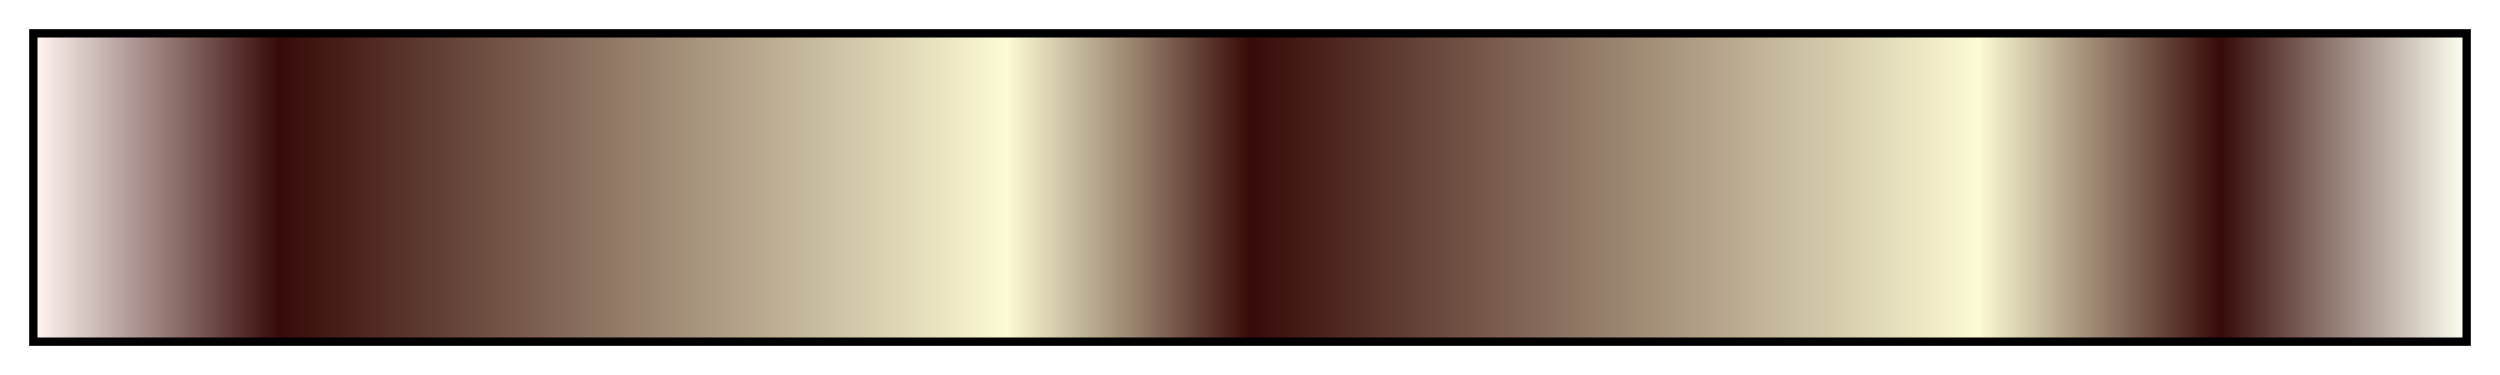 <?xml version="1.0" encoding="UTF-8"?>
<svg xmlns="http://www.w3.org/2000/svg" version="1.1" width="300px" height="45px" viewBox="0 0 300 45">
  <g>
    <defs>
      <linearGradient id="ES Chic 28" gradientUnits="objectBoundingBox" spreadMethod="pad" x1="0%" x2="100%" y1="0%" y2="0%">
        <stop offset="0.00%" stop-color="rgb(255,245,240)" stop-opacity="1"/>
        <stop offset="10.01%" stop-color="rgb(54,10,8)" stop-opacity="1"/>
        <stop offset="39.99%" stop-color="rgb(252,251,212)" stop-opacity="1"/>
        <stop offset="45.20%" stop-color="rgb(153,131,110)" stop-opacity="1"/>
        <stop offset="50.00%" stop-color="rgb(54,10,8)" stop-opacity="1"/>
        <stop offset="80.00%" stop-color="rgb(252,251,212)" stop-opacity="1"/>
        <stop offset="89.99%" stop-color="rgb(54,10,8)" stop-opacity="1"/>
        <stop offset="100.00%" stop-color="rgb(253,253,240)" stop-opacity="1"/>
      </linearGradient>
    </defs>
    <rect fill="url(#ES Chic 28)" x="4" y="4" width="292" height="37" stroke="black" stroke-width="1"/>
  </g>
</svg>
